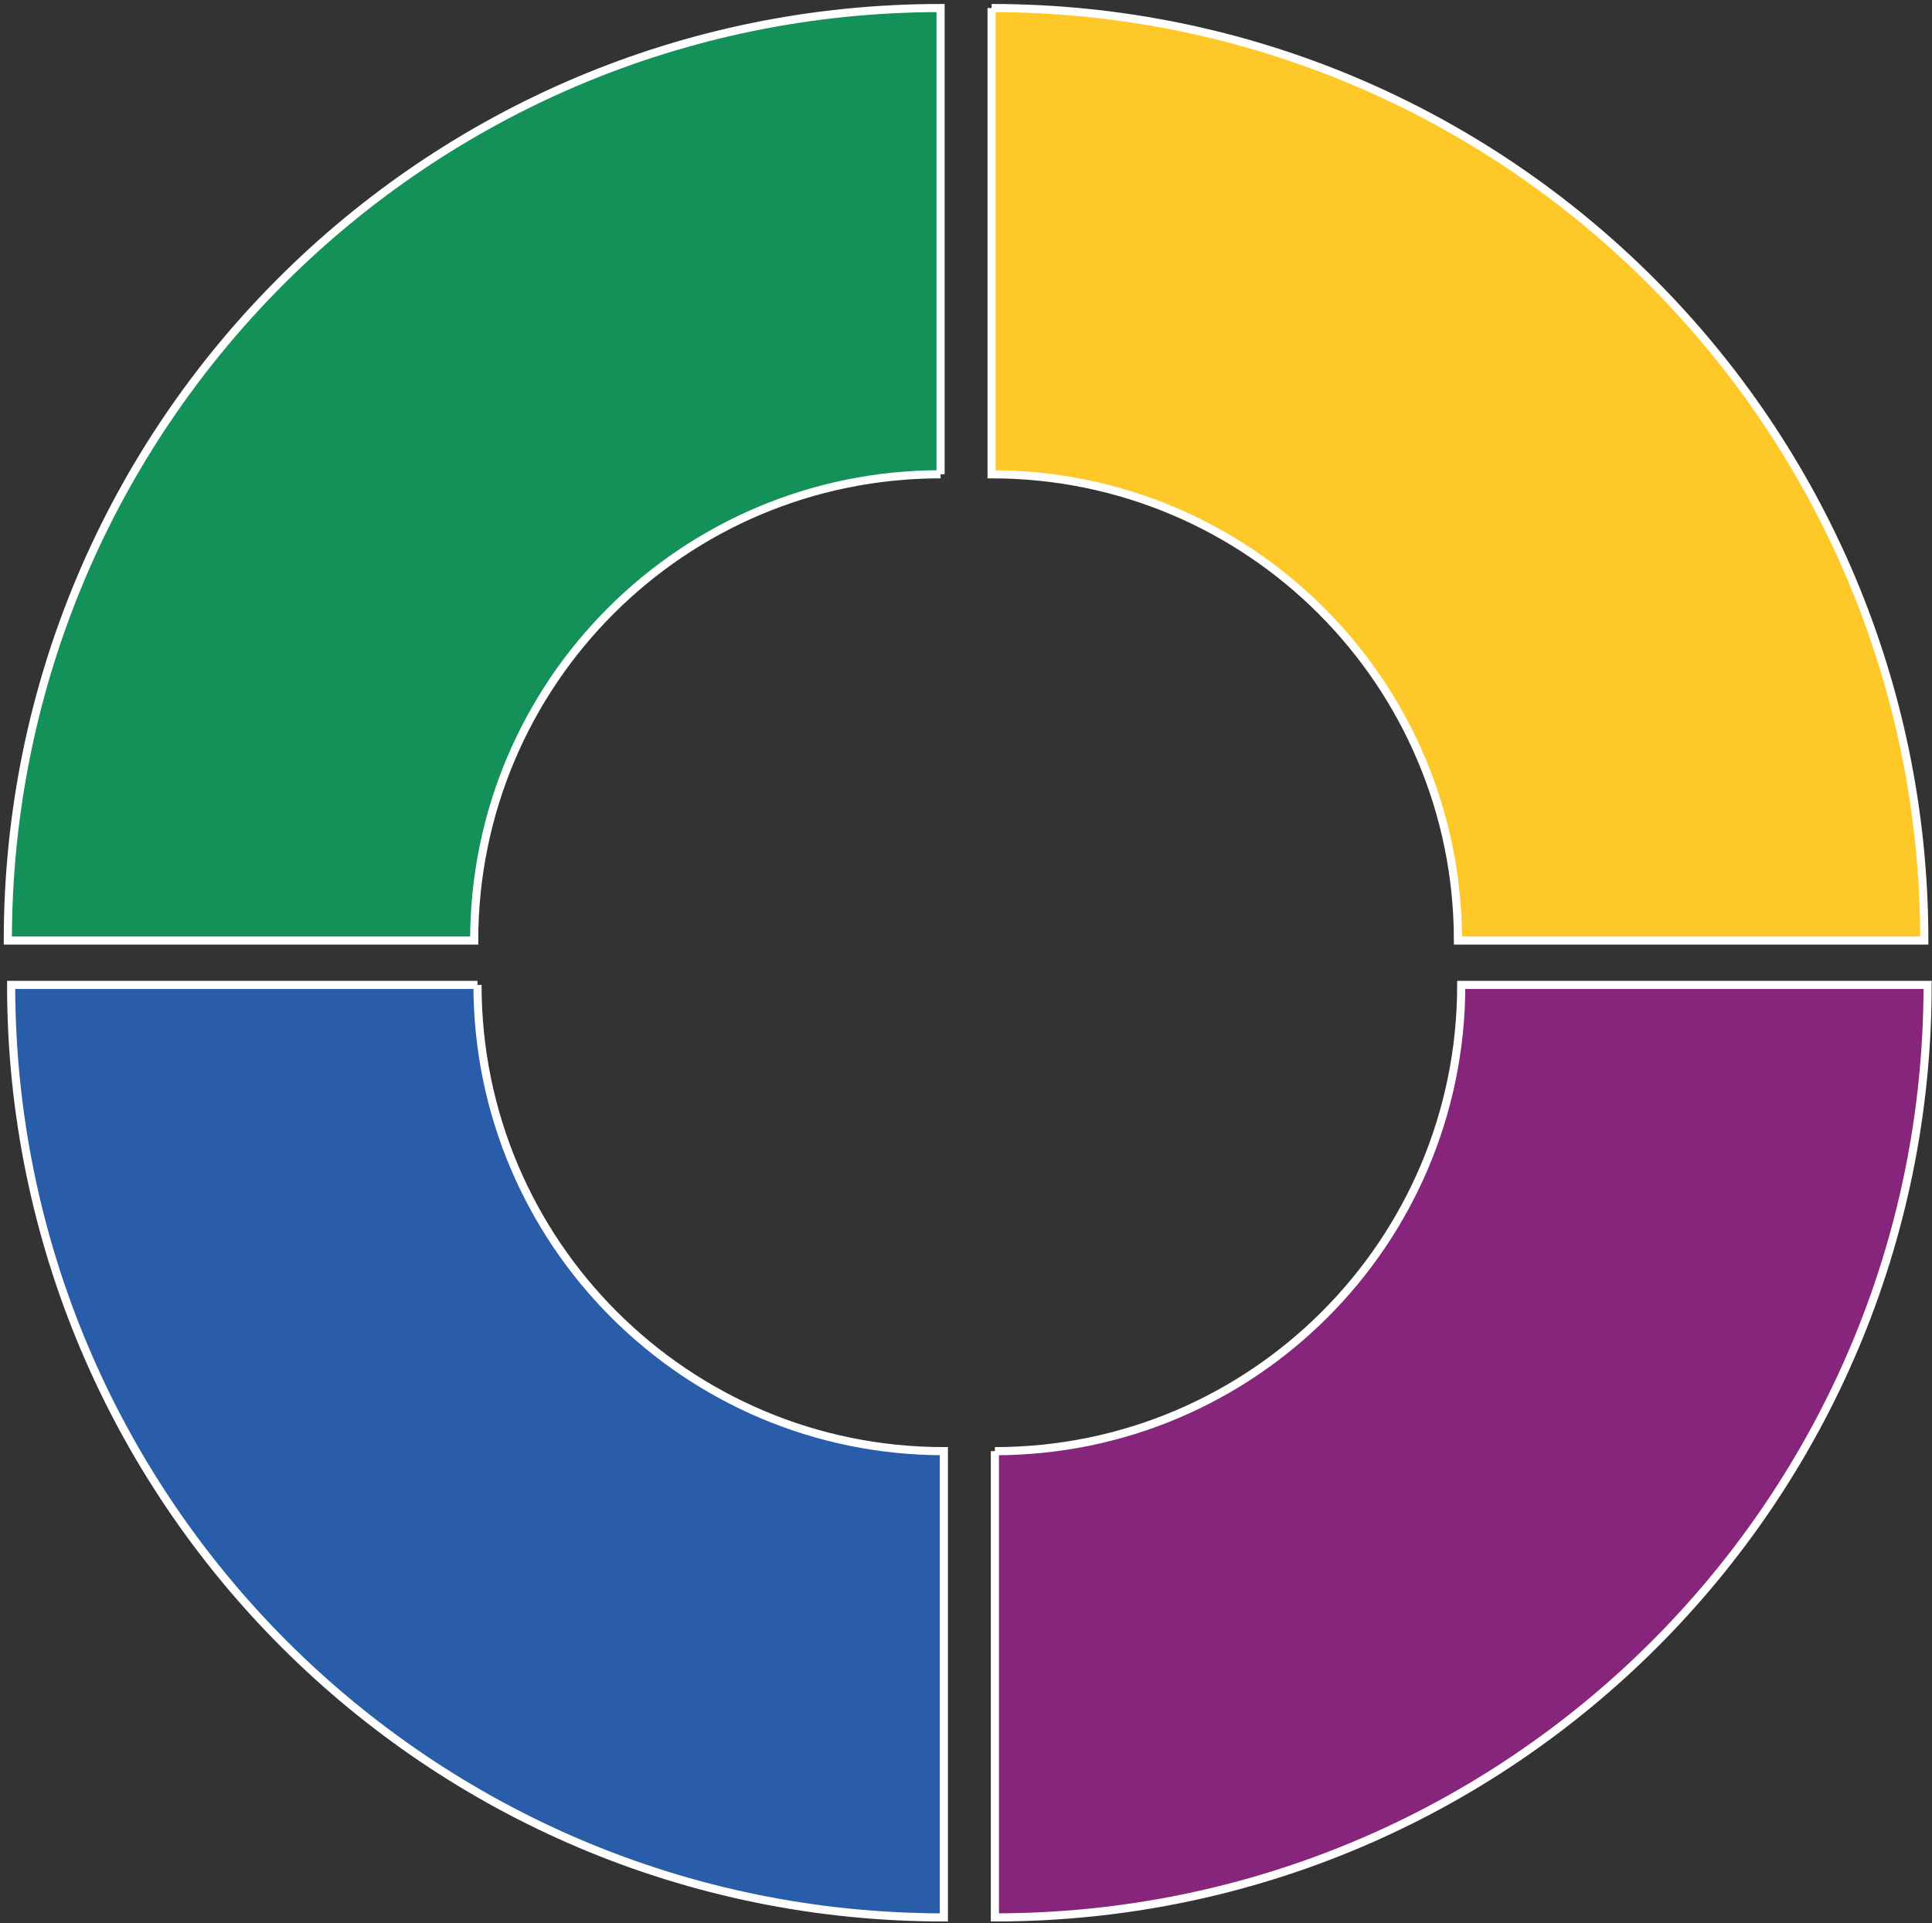 <?xml version="1.0" encoding="UTF-8"?>
<svg width="475px" height="473px" viewBox="0 0 475 473" version="1.1" xmlns="http://www.w3.org/2000/svg" xmlns:xlink="http://www.w3.org/1999/xlink">
    <rect x="0" y="0" width="475" height="473" fill="#333333" stroke="none"/>
    <title>Group</title>
    <g id="Page-1" stroke="none" stroke-width="1" fill="none" fill-rule="evenodd">
        <g id="Artboard" transform="translate(-252, -28)" stroke="#FFFFFF" stroke-width="2">
            <g id="Group" transform="translate(253.923, 29.976)">
                <path d="M242.677,354.899 L242.677,354.899 L242.677,469.56 C369.328,469.56 472,366.889 472,240.237 L357.339,240.237 C357.339,303.563 306.003,354.899 242.677,354.899" id="Fill-1" fill="#87257C"></path>
                <path d="M229.323,114.662 L229.323,0 C102.672,0 0,102.672 0,229.323 L114.661,229.323 C114.661,165.997 165.997,114.662 229.323,114.662" id="Fill-3" fill="#139159"></path>
                <path d="M115.475,240.237 L0.813,240.237 C0.813,366.888 103.485,469.56 230.136,469.56 L230.136,354.899 C166.811,354.899 115.475,303.563 115.475,240.237" id="Fill-7" fill="#295CA9"></path>
                <path d="M241.864,0 L241.864,0 L241.864,114.661 C305.189,114.661 356.525,165.997 356.525,229.323 L471.187,229.323 C471.187,102.672 368.515,0 241.864,0" id="Fill-5" fill="#FFC829"></path>
            </g>
        </g>
    </g>
</svg>